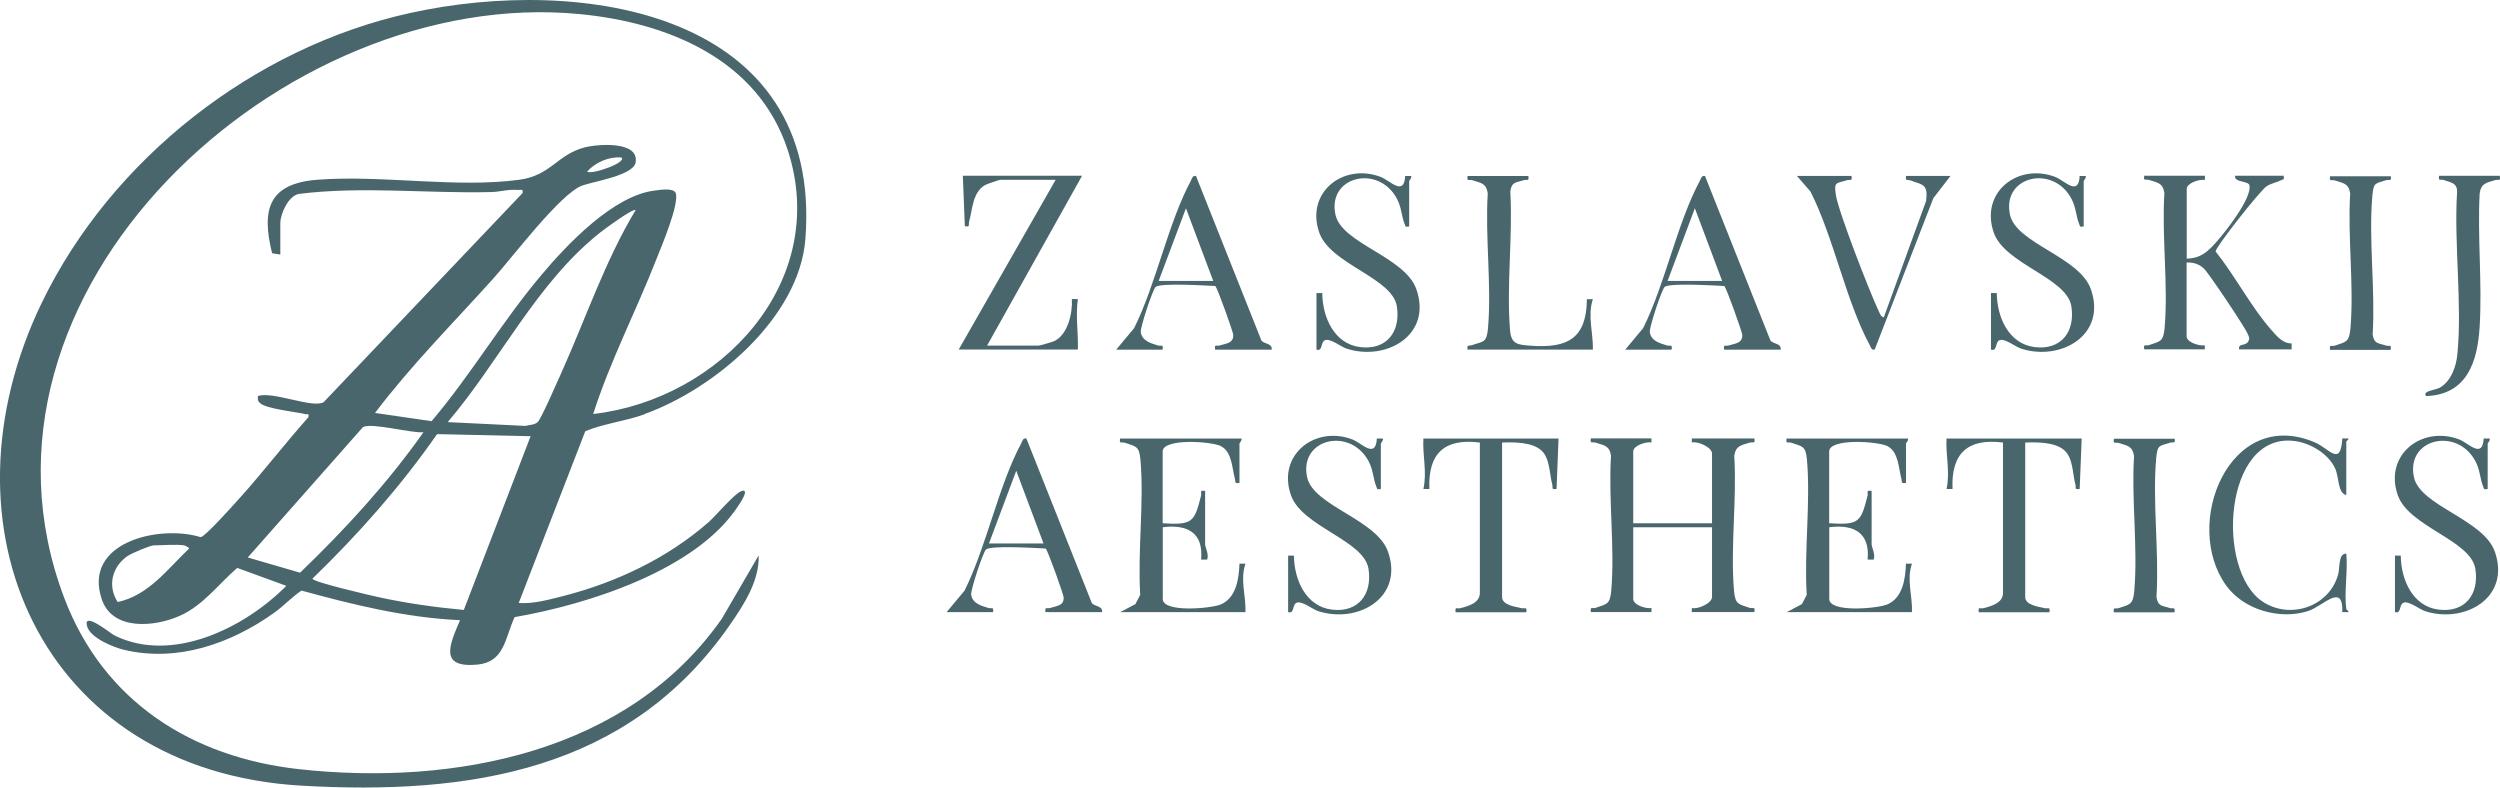 <svg xmlns="http://www.w3.org/2000/svg" id="Ebene_1" data-name="Ebene 1" viewBox="0 0 237.32 74.76"><defs><style>      .cls-1 {        fill: #48666c;      }    </style></defs><g><path class="cls-1" d="M156.77,41.62v.38c-.51-.09-1.73.29-1.73.86v6.81h7.48v-6.61c0-.6-1.34-1.19-1.92-1.06v-.38h5.94c.1.57-.15.3-.45.4-.75.25-1.3.24-1.46,1.24.26,4.14-.38,8.76-.02,12.84.12,1.29.42,1.24,1.48,1.6.3.1.55-.17.45.4h-5.94v-.38c.58.14,1.92-.45,1.92-1.06v-6.61h-7.48v6.81c0,.58,1.22.95,1.73.86v.38h-5.75c-.1-.57.15-.3.45-.4,1.05-.36,1.36-.31,1.48-1.6.36-4.08-.28-8.7-.02-12.84-.15-1-.7-.98-1.46-1.24-.3-.1-.55.17-.45-.4h5.75Z"></path><path class="cls-1" d="M209.31,16.7v.38c-.51-.09-1.73.29-1.73.86v6.61c1.35-.02,2.04-.7,2.87-1.64s3.37-4.16,3.08-5.33c-.1-.42-1.5-.25-1.35-.9h4.6c.08.44-.02.31-.25.43-.39.21-.91.28-1.35.56-.62.39-4.88,5.81-4.86,6.2,1.83,2.28,3.4,5.32,5.31,7.47.51.57,1.07,1.27,1.91,1.26v.57s-4.98,0-4.98,0c-.12-.63.61-.27.87-.77.16-.29.05-.45-.06-.71-.25-.61-3.7-5.77-4.16-6.2s-1.01-.6-1.64-.57v7c0,.58,1.22.95,1.73.86v.38h-5.75c-.1-.57.15-.3.45-.4,1.05-.36,1.36-.31,1.48-1.6.36-4.08-.28-8.7-.02-12.84-.15-1-.7-.98-1.46-1.24-.3-.1-.55.17-.45-.4h5.75Z"></path><path class="cls-1" d="M117.85,41.62c.07.21-.19.42-.19.48v3.74c-.5.08-.35-.07-.44-.42-.27-.98-.25-2.53-1.34-3.08-.89-.44-5.51-.76-5.51.52v6.81c2.84.19,3.01-.11,3.64-2.6.08-.32-.19-.56.39-.47v5.08c0,.26.39.98.19,1.44h-.57c.24-2.54-1.3-3.37-3.64-3.07v6.81c0,1.32,4.57.91,5.5.52,1.47-.62,1.73-2.43,1.78-3.87h.57c-.53,1.49.06,3.08,0,4.6h-11.89l1.44-.76.46-.88c-.26-4.14.38-8.76.02-12.84-.12-1.29-.42-1.24-1.48-1.6-.3-.1-.55.17-.45-.4h11.5Z"></path><path class="cls-1" d="M181.12,41.62c.07.21-.19.42-.19.48v3.74c-.5.08-.35-.07-.44-.42-.27-.98-.25-2.53-1.34-3.08-.89-.44-5.51-.76-5.51.52v6.81c2.84.19,3.01-.11,3.64-2.6.08-.32-.19-.56.39-.47v5.08c0,.26.39.98.19,1.44h-.57c.24-2.54-1.3-3.37-3.64-3.07v6.81c0,1.32,4.57.91,5.5.52,1.47-.62,1.73-2.43,1.78-3.87h.57c-.53,1.49.06,3.08,0,4.6h-11.89l1.44-.76.46-.88c-.26-4.14.38-8.76.02-12.84-.12-1.29-.42-1.24-1.48-1.6-.3-.1-.55.17-.45-.4h11.5Z"></path><path class="cls-1" d="M102.71,16.7l-9.01,16.11h4.89c.09,0,1.33-.35,1.49-.43,1.3-.62,1.75-2.68,1.67-3.99h.57c-.23,1.62.05,3.16,0,4.79h-11.31l9.2-16.11h-5.27c-.08,0-1.28.41-1.42.49-1.2.68-1.2,2.32-1.52,3.47-.09.32.14.54-.41.44l-.19-4.79h11.31Z"></path><path class="cls-1" d="M124.95,27.82h.57c.02,2.25,1.1,4.82,3.6,5.13s3.86-1.46,3.48-3.87c-.43-2.73-6.33-3.99-7.37-7.01-1.32-3.83,2.32-6.63,5.85-5.27.87.34,2.21,1.88,2.31-.09h.57c.07.21-.19.42-.19.48v4.31c-.39.05-.32.04-.43-.24-.3-.72-.28-1.52-.71-2.35-1.72-3.34-6.64-2.21-5.86,1.46.58,2.75,6.59,3.99,7.68,7.08,1.53,4.34-2.83,6.86-6.61,5.65-.54-.17-1.64-1.07-2.11-.78-.38.24-.16,1.04-.76.87v-5.37Z"></path><path class="cls-1" d="M188.98,27.82h.57c.02,2.25,1.1,4.82,3.6,5.13s3.86-1.46,3.48-3.87c-.43-2.73-6.33-3.99-7.37-7.01-1.32-3.83,2.32-6.63,5.85-5.27.87.34,2.21,1.88,2.31-.09h.57c.07.21-.19.42-.19.48v4.31c-.39.05-.32.04-.43-.24-.3-.72-.28-1.52-.71-2.35-1.72-3.34-6.64-2.21-5.86,1.46.58,2.75,6.59,3.99,7.68,7.08,1.53,4.34-2.83,6.86-6.61,5.65-.54-.17-1.64-1.07-2.11-.78-.38.24-.16,1.04-.76.87v-5.37Z"></path><path class="cls-1" d="M122.26,52.74h.57c.02,2.25,1.1,4.82,3.6,5.13s3.86-1.46,3.48-3.87c-.43-2.73-6.33-3.99-7.37-7.01-1.32-3.83,2.32-6.63,5.85-5.27.87.34,2.21,1.88,2.31-.09h.57c.07.21-.19.42-.19.48v4.31c-.39.05-.32.04-.43-.24-.3-.72-.28-1.52-.71-2.35-1.72-3.34-6.64-2.21-5.86,1.46.58,2.75,6.59,3.99,7.68,7.08,1.53,4.34-2.83,6.86-6.61,5.65-.54-.17-1.64-1.07-2.11-.78-.38.24-.16,1.04-.76.87v-5.37Z"></path><path class="cls-1" d="M227.33,52.74h.57c.02,2.25,1.1,4.82,3.6,5.13s3.86-1.46,3.48-3.87c-.43-2.73-6.33-3.99-7.37-7.01-1.32-3.83,2.32-6.63,5.85-5.27.87.34,2.21,1.88,2.31-.09h.57c.07.21-.19.42-.19.48v4.31c-.39.05-.32.04-.43-.24-.3-.72-.28-1.52-.71-2.35-1.72-3.34-6.64-2.21-5.86,1.46.58,2.75,6.59,3.99,7.68,7.08,1.53,4.34-2.83,6.86-6.61,5.65-.54-.17-1.64-1.07-2.11-.78-.38.24-.16,1.04-.76.87v-5.37Z"></path><path class="cls-1" d="M147.95,41.62l-.19,4.79c-.55.09-.32-.11-.41-.44-.27-.99-.21-2.45-1.02-3.2-.88-.82-2.63-.8-3.74-.76v14.67c0,.78,1.32.92,1.83,1.05.32.08.56-.19.47.39h-6.71c-.09-.59.16-.3.47-.39.69-.19,1.83-.47,1.83-1.44v-14.28c-3.36-.43-4.94,1.04-4.79,4.41h-.57c.36-1.65-.09-3.14,0-4.79h12.85Z"></path><path class="cls-1" d="M197.61,41.62l-.19,4.79c-.55.09-.32-.11-.41-.44-.27-.99-.21-2.45-1.02-3.2-.88-.82-2.63-.8-3.74-.76v14.67c0,.78,1.32.92,1.83,1.05.32.08.56-.19.47.39h-6.71c-.09-.59.16-.3.47-.39.69-.19,1.83-.47,1.83-1.44v-14.28c-3.36-.43-4.94,1.04-4.79,4.41h-.57c.36-1.65-.09-3.14,0-4.79h12.85Z"></path><path class="cls-1" d="M105.96,33.19l1.7-2.04c2.09-4.19,3.22-9.96,5.38-13.98.12-.22.14-.52.49-.47l6.22,15.64c.3.33,1.04.25.97.85h-5.37c-.1-.57.15-.3.45-.4.56-.19,1.31-.18,1.27-1.01-.01-.25-1.51-4.49-1.71-4.63-.88-.04-5.27-.32-5.67.1-.29.3-1.46,3.84-1.4,4.28.13.86.98,1.05,1.62,1.26.3.1.55-.17.45.4h-4.41ZM115.17,26.67l-2.59-6.9-2.59,6.9h5.18Z"></path><path class="cls-1" d="M154.28,33.19l1.7-2.04c2.09-4.19,3.22-9.96,5.38-13.98.12-.22.14-.52.49-.47l6.22,15.64c.3.33,1.04.25.97.85h-5.37c-.1-.57.15-.3.45-.4.56-.19,1.31-.18,1.27-1.01-.01-.25-1.51-4.49-1.71-4.63-.88-.04-5.27-.32-5.67.1-.29.3-1.46,3.84-1.4,4.28.13.86.98,1.05,1.62,1.26.3.1.55-.17.45.4h-4.41ZM163.48,26.67l-2.59-6.9-2.59,6.9h5.18Z"></path><path class="cls-1" d="M89.86,58.11l1.7-2.04c2.09-4.19,3.22-9.96,5.38-13.98.12-.22.14-.52.49-.47l6.22,15.64c.3.33,1.04.25.97.85h-5.37c-.1-.57.15-.3.45-.4.56-.19,1.31-.18,1.27-1.01-.01-.25-1.51-4.49-1.71-4.63-.88-.04-5.27-.32-5.67.1-.29.3-1.46,3.84-1.4,4.28.13.86.98,1.05,1.62,1.26.3.1.55-.17.45.4h-4.41ZM99.06,51.59l-2.59-6.9-2.59,6.9h5.18Z"></path><path class="cls-1" d="M222.73,57.82c0,.05.29.22.19.29h-.57c.1-2.87-1.83-.55-3.26-.1-2.68.85-6.09-.12-7.75-2.41-4.23-5.82.3-17.07,8.42-13.6,1.37.59,2.43,2.36,2.59-.38h.57c.1.07-.19.25-.19.29v5.08c-.83-.17-.68-1.69-1.05-2.5-.65-1.43-2.36-2.44-3.89-2.63-6.71-.82-7.49,12.31-2.99,15.26,2.62,1.72,6.3.47,7.15-2.57.2-.72-.01-1.99.78-2,.16,1.65-.22,3.68,0,5.27Z"></path><path class="cls-1" d="M145.08,16.7c.1.57-.15.3-.45.41-.7.23-1.12.11-1.26,1.05.25,4.28-.38,9-.02,13.22.11,1.31.74,1.35,2.01,1.44,3.48.25,5.25-.72,5.28-4.42h.57c-.53,1.55.04,3.21,0,4.79h-11.89c-.09-.53.11-.32.42-.43,1.06-.37,1.38-.19,1.51-1.57.36-4.08-.28-8.7-.02-12.84-.15-1-.7-.98-1.46-1.24-.3-.1-.55.17-.45-.4h5.75Z"></path><path class="cls-1" d="M175.76,16.7c.09.57-.14.31-.45.41-.97.32-1.23.09-1.04,1.37.23,1.59,3.26,9.35,4.08,11.07.11.22.19.53.48.57l4.01-11.04c.2-1.6-.28-1.52-1.48-1.95-.31-.11-.51.1-.42-.43h4.22l-1.63,2.11-5.57,14.38c-.34.05-.37-.26-.49-.47-2.25-4.18-3.4-10.18-5.6-14.53l-1.29-1.49h5.18Z"></path><path class="cls-1" d="M237.3,16.7c.1.57-.15.3-.45.4-.75.25-1.3.24-1.46,1.24-.22,4.15.25,8.53,0,12.65-.2,3.33-1.18,6.47-5.09,6.61-.37-.51.9-.56,1.31-.8,1.06-.62,1.54-1.96,1.66-3.14.48-4.89-.34-10.55-.02-15.52-.03-.81-.65-.82-1.26-1.05-.28-.11-.55.18-.45-.4h5.75Z"></path><path class="cls-1" d="M226.95,16.7c.1.57-.15.3-.45.41-1,.33-1.17.17-1.29,1.41-.38,4.2.29,8.97.02,13.23.15.94.57.81,1.26,1.05.3.1.54-.17.45.41h-5.75c-.1-.57.15-.3.45-.4,1.05-.36,1.36-.31,1.48-1.6.36-4.08-.28-8.7-.02-12.84-.15-1-.7-.98-1.46-1.24-.3-.1-.55.17-.45-.4h5.75Z"></path><path class="cls-1" d="M206.43,41.62c.1.57-.15.3-.45.41-1,.33-1.17.17-1.29,1.41-.38,4.2.29,8.97.02,13.23.15.94.57.81,1.26,1.05.3.1.54-.17.45.41h-5.75c-.1-.57.15-.3.45-.4,1.05-.36,1.36-.31,1.48-1.6.36-4.08-.28-8.7-.02-12.84-.15-1-.7-.98-1.46-1.24-.3-.1-.55.17-.45-.4h5.75Z"></path></g><path class="cls-1" d="M61.2,39.3c6.61-2.38,14.66-9.13,15.25-16.58C78.16,1.14,55.27-2.4,38.86,1.25,24.09,4.52,10.59,15.08,3.99,28.69c-10.32,21.29-.11,44.46,24.61,45.89,15.95.92,31.07-1.38,40.7-15.28,1.32-1.9,2.8-4.18,2.72-6.58l-3.49,6c-8.9,12.74-25.44,15.9-40.11,14.3-10.23-1.12-18.59-6.44-22.31-16.23C-4.93,27.71,26.88-1.41,55.06,1.34c8.34.81,16.89,4.29,19.71,12.88,4.11,12.56-6.43,23.7-18.46,25.08,1.61-5.04,4.1-9.83,6.03-14.77.47-1.18,2.15-5.16,1.81-6.19-.18-.53-1.49-.32-1.94-.26-3.97.44-8.42,5.16-10.88,8.1-3.68,4.37-6.65,9.43-10.36,13.8l-5.37-.78c3.42-4.52,7.43-8.54,11.22-12.75,1.81-2,6.34-8.04,8.43-8.83,1.05-.39,4.88-.96,5.09-2.2.35-2.07-3.62-1.75-4.88-1.42-2.58.7-3.18,2.65-6.14,3.06-6.03.82-12.99-.47-19.18,0-4.6.35-5.36,2.77-4.31,6.98l.78.12v-2.97c0-.88.77-2.65,1.81-2.79,5.98-.74,12.16-.02,18.23-.17.85-.02,1.56-.28,2.48-.2.29.02.56-.15.48.29l-18.88,19.85c-1.03.63-4.8-1.05-6.24-.58-.03.31-.05.44.19.67.58.55,3.38.83,4.31,1.05.23.06.35-.13.29.29-2.26,2.53-4.33,5.25-6.61,7.77-.51.57-3.22,3.6-3.62,3.62-3.94-1.22-11.24.49-9.38,5.92,1.03,3,5.05,2.6,7.41,1.54,2.22-.99,3.65-3,5.44-4.54l4.66,1.7c-3.92,3.97-10.83,7.42-16.31,4.71-.35-.17-3.04-2.39-2.6-.86.32,1.1,2.5,1.99,3.53,2.23,5.04,1.19,10.11-.59,14.21-3.51.91-.65,1.68-1.49,2.61-2.12,4.92,1.35,9.93,2.58,15.05,2.81-.99,2.33-2.03,4.55,1.63,4.22,2.61-.24,2.63-2.53,3.55-4.51,6.85-1.18,17.28-4.44,21.24-10.58.11-.15,1.12-1.63.33-1.4-.66.19-2.47,2.37-3.16,2.97-3.9,3.41-8.7,5.69-13.72,6.99-1.38.35-2.9.78-4.3.68l6.32-16.31c1.81-.74,3.79-.94,5.67-1.62ZM58.99,14.95c.56.48-2.85,1.67-3.26,1.34.79-.88,2.07-1.44,3.26-1.34ZM11.17,57.15c-1-1.56-.52-3.38.97-4.39.37-.24,2.12-.99,2.46-.99.85,0,2.09-.12,2.88,0,.05,0,.51.23.48.29-2.05,1.95-3.85,4.46-6.79,5.09ZM28.5,54.37l-4.98-1.45,10.93-12.37c.78-.47,4.62.6,5.75.48-3.42,4.85-7.44,9.22-11.71,13.33ZM44.03,57.9c-2.72-.25-5.41-.63-8.08-1.21-.64-.14-6.29-1.44-6.29-1.76,4.35-4.21,8.38-8.76,11.83-13.72l8.88.2-6.34,16.49ZM42.5,40.07c4.93-5.77,8.46-13.25,14.49-18.01.38-.31,3.11-2.31,3.35-2.12-2.93,4.88-4.74,10.31-7.06,15.47-.35.76-1.88,4.31-2.24,4.66-.29.27-.81.26-1.17.36"></path></svg>